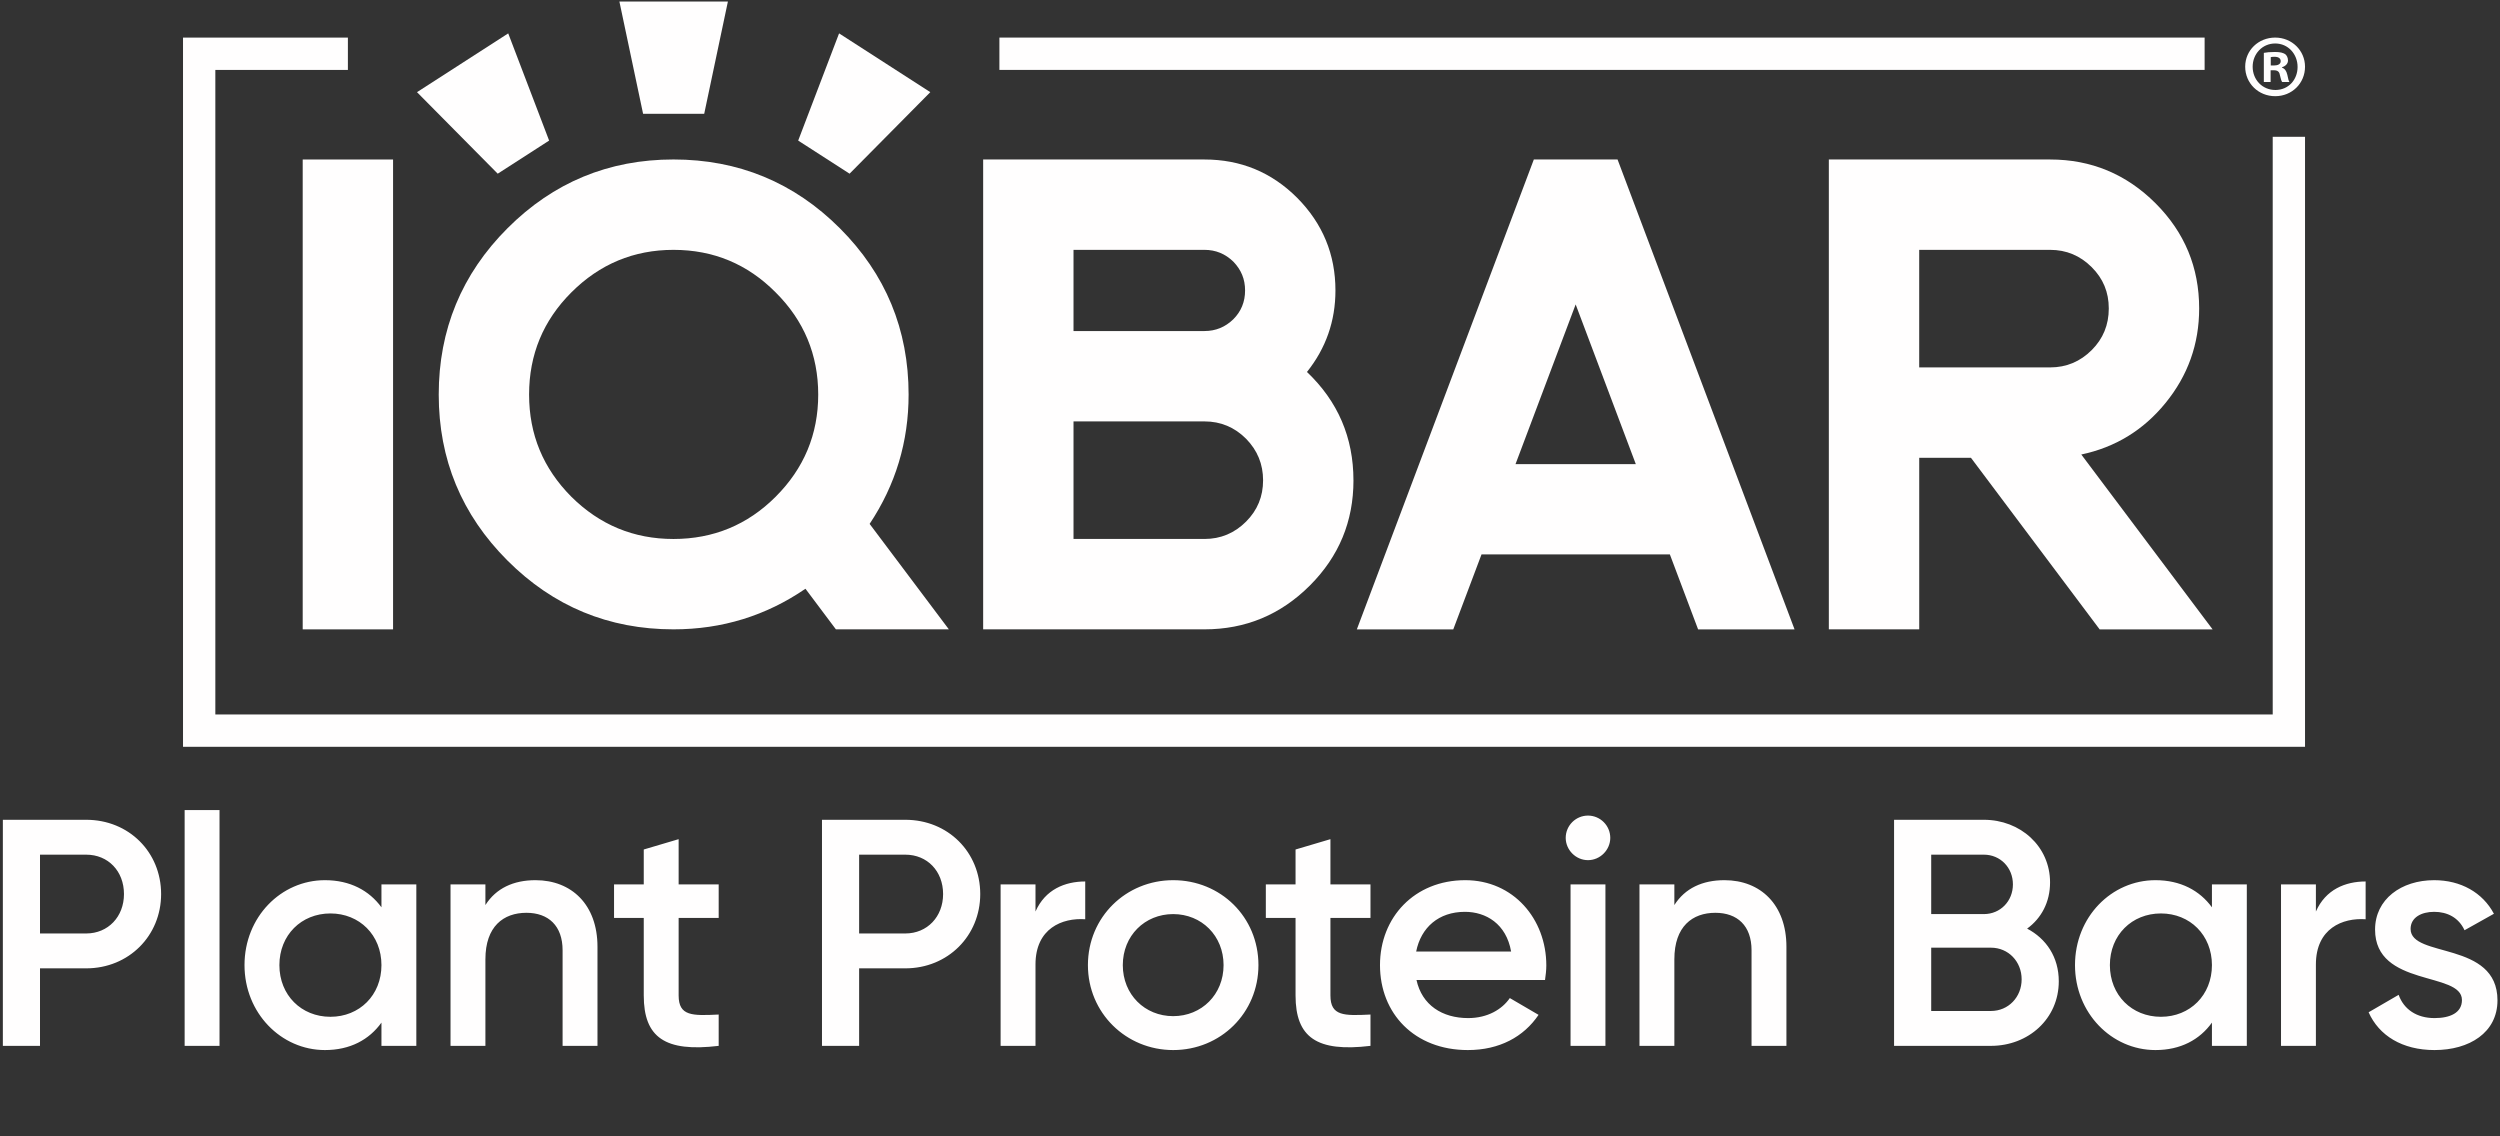 <svg xmlns="http://www.w3.org/2000/svg" fill="none" viewBox="0 0 209 95" height="95" width="209">
<rect x="0" y="0" width="209" height="95" fill="#333333" stroke="none"/>
<g clip-path="url(#clip0_19561_4656)">
<path fill="#FFFEFE" d="M113.15 40.158C113.15 43.59 111.936 46.517 109.51 48.945C107.065 51.39 104.128 52.613 100.696 52.613H82.192V13.334H100.696C103.725 13.334 106.307 14.402 108.442 16.536C110.577 18.689 111.643 21.272 111.643 24.282C111.643 26.837 110.849 29.108 109.262 31.097C111.854 33.561 113.148 36.58 113.148 40.158H113.15ZM89.746 27.675H100.696C101.626 27.675 102.429 27.347 103.105 26.691C103.761 26.035 104.089 25.232 104.089 24.282C104.089 23.331 103.761 22.549 103.105 21.872C102.431 21.216 101.626 20.888 100.696 20.888H89.746V27.675ZM89.746 45.057H100.696C102.046 45.057 103.205 44.574 104.172 43.606C105.12 42.657 105.594 41.507 105.594 40.156C105.594 38.805 105.12 37.647 104.172 36.68C103.205 35.714 102.046 35.23 100.696 35.23H89.746V45.057Z"></path>
<path fill="#FFFEFE" d="M160.445 52.613H152.891V13.334H171.395C174.825 13.334 177.764 14.556 180.21 17.002C182.637 19.429 183.85 22.359 183.85 25.788C183.85 28.762 182.909 31.399 181.03 33.699C179.187 35.962 176.842 37.395 173.996 37.997L184.972 52.615H175.529L164.771 38.271H160.447V52.615L160.445 52.613ZM160.445 30.715H171.395C172.746 30.715 173.904 30.231 174.871 29.264C175.819 28.316 176.294 27.157 176.294 25.788C176.294 24.42 175.819 23.289 174.871 22.339C173.904 21.372 172.746 20.888 171.395 20.888H160.445V30.715Z"></path>
<path fill="#FFFEFE" d="M135.226 13.334H128.228L113.432 52.615H121.494L123.856 46.347H139.6L141.961 52.615H150.024L135.228 13.334H135.226ZM126.697 38.801L131.726 25.45L136.754 38.801H126.695H126.697Z"></path>
<path fill="#FFFEFE" d="M25.306 13.334H32.86V52.615H25.306V13.334Z"></path>
<path fill="#FFFEFE" d="M56.304 52.613C50.885 52.613 46.259 50.696 42.427 46.864C38.595 43.032 36.678 38.405 36.678 32.986C36.678 27.567 38.595 22.913 42.427 19.081C46.259 15.249 50.885 13.332 56.304 13.332C61.723 13.332 66.377 15.249 70.21 19.081C74.041 22.913 75.959 27.549 75.959 32.986C75.959 36.928 74.872 40.532 72.701 43.798L79.324 52.613H69.881L67.336 49.219C64.032 51.482 60.356 52.613 56.304 52.613ZM56.304 20.888C52.982 20.888 50.137 22.075 47.764 24.446C45.41 26.799 44.232 29.647 44.232 32.986C44.232 36.326 45.408 39.156 47.764 41.527C50.135 43.88 52.982 45.059 56.304 45.059C59.626 45.059 62.491 43.882 64.845 41.527C67.216 39.156 68.403 36.308 68.403 32.986C68.403 29.665 67.216 26.801 64.845 24.446C62.491 22.075 59.644 20.888 56.304 20.888Z"></path>
<path fill="#FFFEFE" d="M60.852 0.131H51.782L53.763 9.516H58.871L60.852 0.131Z"></path>
<path fill="#FFFEFE" d="M42.487 2.79L34.861 7.705L41.61 14.521L45.907 11.753L42.487 2.79Z"></path>
<path fill="#FFFEFE" d="M70.147 2.79L77.773 7.705L71.024 14.521L66.728 11.753L70.147 2.79Z"></path>
<path fill="#FFFEFE" d="M192.7 5.578C192.7 6.958 191.616 8.041 190.207 8.041C188.798 8.041 187.698 6.956 187.698 5.578C187.698 4.199 188.81 3.142 190.207 3.142C191.604 3.142 192.7 4.227 192.7 5.578ZM188.322 5.578C188.322 6.662 189.125 7.523 190.223 7.523C191.322 7.523 192.078 6.662 192.078 5.594C192.078 4.525 191.292 3.635 190.207 3.635C189.123 3.635 188.322 4.511 188.322 5.58V5.578ZM189.821 6.854H189.257V4.419C189.479 4.375 189.791 4.345 190.191 4.345C190.651 4.345 190.859 4.419 191.038 4.523C191.172 4.627 191.276 4.819 191.276 5.057C191.276 5.326 191.068 5.532 190.771 5.622V5.652C191.01 5.742 191.142 5.92 191.218 6.246C191.292 6.616 191.336 6.766 191.396 6.854H190.787C190.713 6.764 190.669 6.542 190.595 6.26C190.551 5.992 190.403 5.874 190.091 5.874H189.823V6.854H189.821ZM189.835 5.474H190.103C190.415 5.474 190.667 5.37 190.667 5.117C190.667 4.895 190.503 4.747 190.147 4.747C189.999 4.747 189.895 4.761 189.835 4.777V5.476V5.474Z"></path>
<path fill="#FFFEFE" d="M189.999 11.435V59.732H18.002V5.844H29.084V3.142H15.3V62.434H192.7V11.435H189.999Z"></path>
<path fill="#FFFEFE" d="M184.306 3.142H83.55V5.844H184.306V3.142Z"></path>
</g>
<path fill="#FFFEFE" d="M7.205 68.534C10.769 68.534 13.469 71.234 13.469 74.744C13.469 78.227 10.769 80.954 7.205 80.954H3.344V87.434H0.239V68.534H7.205ZM7.205 78.038C9.041 78.038 10.364 76.634 10.364 74.744C10.364 72.827 9.041 71.45 7.205 71.45H3.344V78.038H7.205ZM15.436 87.434V67.724H18.352V87.434H15.436ZM31.889 73.934H34.805V87.434H31.889V85.49C30.863 86.921 29.27 87.785 27.164 87.785C23.492 87.785 20.441 84.68 20.441 80.684C20.441 76.661 23.492 73.583 27.164 73.583C29.27 73.583 30.863 74.447 31.889 75.851V73.934ZM27.623 85.004C30.053 85.004 31.889 83.195 31.889 80.684C31.889 78.173 30.053 76.364 27.623 76.364C25.193 76.364 23.357 78.173 23.357 80.684C23.357 83.195 25.193 85.004 27.623 85.004ZM44.765 73.583C47.789 73.583 49.949 75.635 49.949 79.145V87.434H47.033V79.442C47.033 77.39 45.845 76.31 44.009 76.31C42.092 76.31 40.58 77.444 40.58 80.198V87.434H37.664V73.934H40.58V75.662C41.471 74.258 42.929 73.583 44.765 73.583ZM60.082 76.742H56.734V83.222C56.734 84.95 57.868 84.923 60.082 84.815V87.434C55.6 87.974 53.818 86.732 53.818 83.222V76.742H51.334V73.934H53.818V71.018L56.734 70.154V73.934H60.082V76.742ZM75.683 68.534C79.248 68.534 81.948 71.234 81.948 74.744C81.948 78.227 79.248 80.954 75.683 80.954H71.823V87.434H68.718V68.534H75.683ZM75.683 78.038C77.519 78.038 78.843 76.634 78.843 74.744C78.843 72.827 77.519 71.45 75.683 71.45H71.823V78.038H75.683ZM86.567 76.202C87.377 74.366 89.024 73.691 90.725 73.691V76.85C88.808 76.715 86.567 77.606 86.567 80.63V87.434H83.651V73.934H86.567V76.202ZM98.078 87.785C94.136 87.785 90.95 84.68 90.95 80.684C90.95 76.661 94.136 73.583 98.078 73.583C102.047 73.583 105.206 76.661 105.206 80.684C105.206 84.68 102.047 87.785 98.078 87.785ZM98.078 84.95C100.454 84.95 102.29 83.141 102.29 80.684C102.29 78.227 100.454 76.418 98.078 76.418C95.702 76.418 93.866 78.227 93.866 80.684C93.866 83.141 95.702 84.95 98.078 84.95ZM114.572 76.742H111.224V83.222C111.224 84.95 112.358 84.923 114.572 84.815V87.434C110.09 87.974 108.308 86.732 108.308 83.222V76.742H105.824V73.934H108.308V71.018L111.224 70.154V73.934H114.572V76.742ZM118.418 81.926C118.877 84.032 120.578 85.112 122.738 85.112C124.358 85.112 125.573 84.383 126.221 83.438L128.624 84.842C127.382 86.678 125.357 87.785 122.711 87.785C118.256 87.785 115.367 84.734 115.367 80.684C115.367 76.688 118.256 73.583 122.495 73.583C126.518 73.583 129.272 76.823 129.272 80.711C129.272 81.116 129.218 81.548 129.164 81.926H118.418ZM118.391 79.55H126.329C125.924 77.228 124.223 76.229 122.468 76.229C120.281 76.229 118.796 77.525 118.391 79.55ZM132.756 71.909C131.73 71.909 130.893 71.045 130.893 70.046C130.893 69.02 131.73 68.183 132.756 68.183C133.782 68.183 134.619 69.02 134.619 70.046C134.619 71.045 133.782 71.909 132.756 71.909ZM131.298 87.434V73.934H134.214V87.434H131.298ZM144.161 73.583C147.185 73.583 149.345 75.635 149.345 79.145V87.434H146.429V79.442C146.429 77.39 145.241 76.31 143.405 76.31C141.488 76.31 139.976 77.444 139.976 80.198V87.434H137.06V73.934H139.976V75.662C140.867 74.258 142.325 73.583 144.161 73.583ZM169.468 77.633C171.061 78.47 172.114 80.009 172.114 82.034C172.114 85.166 169.576 87.434 166.444 87.434H158.344V68.534H165.85C168.901 68.534 171.385 70.748 171.385 73.772C171.385 75.419 170.656 76.769 169.468 77.633ZM165.85 71.45H161.449V76.418H165.85C167.227 76.418 168.28 75.338 168.28 73.934C168.28 72.53 167.227 71.45 165.85 71.45ZM166.444 84.518C167.902 84.518 169.009 83.357 169.009 81.872C169.009 80.387 167.902 79.226 166.444 79.226H161.449V84.518H166.444ZM184.918 73.934H187.834V87.434H184.918V85.49C183.892 86.921 182.299 87.785 180.193 87.785C176.521 87.785 173.47 84.68 173.47 80.684C173.47 76.661 176.521 73.583 180.193 73.583C182.299 73.583 183.892 74.447 184.918 75.851V73.934ZM180.652 85.004C183.082 85.004 184.918 83.195 184.918 80.684C184.918 78.173 183.082 76.364 180.652 76.364C178.222 76.364 176.386 78.173 176.386 80.684C176.386 83.195 178.222 85.004 180.652 85.004ZM193.609 76.202C194.419 74.366 196.066 73.691 197.767 73.691V76.85C195.85 76.715 193.609 77.606 193.609 80.63V87.434H190.693V73.934H193.609V76.202ZM201.526 77.66C201.526 80.117 208.789 78.632 208.789 83.627C208.789 86.327 206.44 87.785 203.524 87.785C200.824 87.785 198.88 86.57 198.016 84.626L200.527 83.168C200.959 84.383 202.039 85.112 203.524 85.112C204.82 85.112 205.819 84.68 205.819 83.6C205.819 81.197 198.556 82.547 198.556 77.714C198.556 75.176 200.743 73.583 203.497 73.583C205.711 73.583 207.547 74.609 208.492 76.391L206.035 77.768C205.549 76.715 204.604 76.229 203.497 76.229C202.444 76.229 201.526 76.688 201.526 77.66Z"></path>
<defs>
<clipPath id="clip0_19561_4656">
<rect transform="translate(15.3 0.131)" fill="white" height="62.303" width="177.4"></rect>
</clipPath>
</defs>
</svg>
